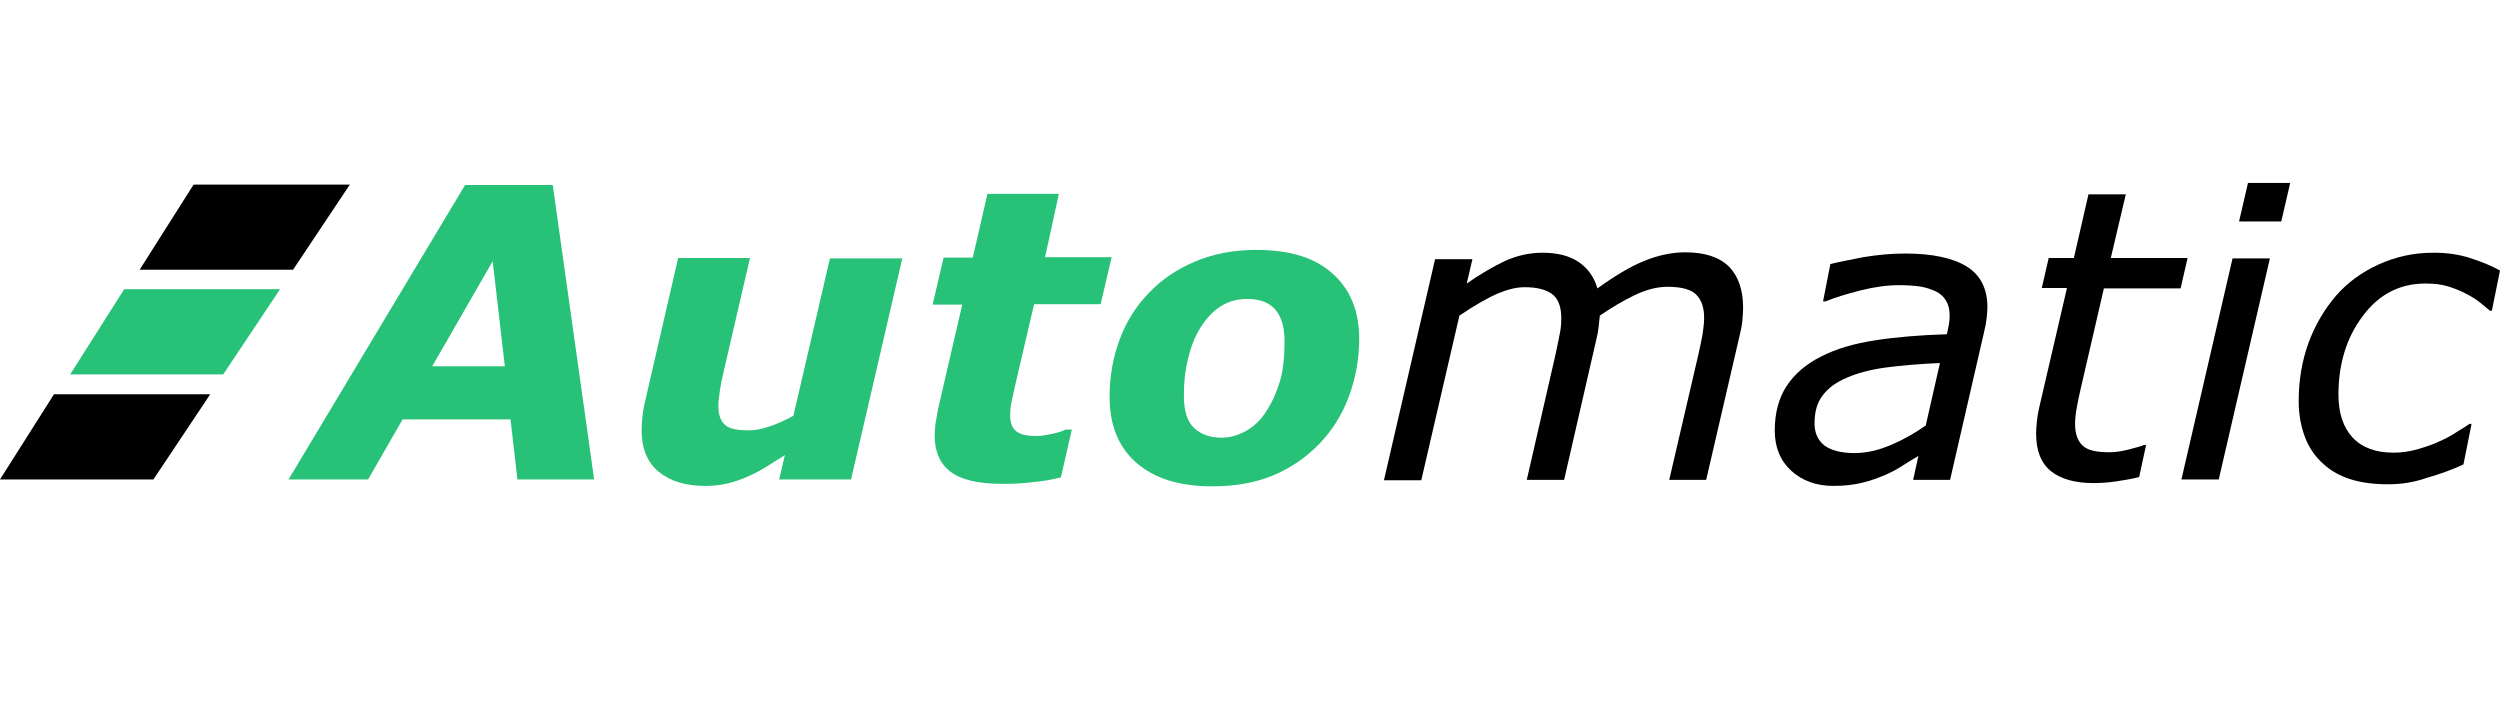 <svg width="249" height="70" viewBox="0 0 249 70" fill="none" xmlns="http://www.w3.org/2000/svg">
<path d="M59.176 47.753H51.536L50.849 41.774H40.097L36.661 47.753H28.738L46.322 18.426H55.053L59.176 47.753ZM50.283 36.483L49.071 26.02L43.048 36.483H50.283Z" fill="#27C177"/>
<path d="M89.898 25.615L84.764 47.752H77.609L78.175 45.328C77.448 45.773 76.76 46.217 76.114 46.621C75.427 47.025 74.78 47.348 74.174 47.59C73.405 47.913 72.718 48.115 72.072 48.237C71.425 48.358 70.819 48.398 70.212 48.398C68.272 48.398 66.736 47.913 65.604 46.984C64.472 46.055 63.906 44.682 63.906 42.864C63.906 42.379 63.947 41.895 63.987 41.49C64.028 41.046 64.108 40.602 64.23 40.077L67.544 25.696H74.699L72.152 36.684C71.95 37.532 71.789 38.259 71.708 38.865C71.627 39.471 71.546 39.996 71.546 40.4C71.546 41.248 71.748 41.895 72.193 42.298C72.597 42.702 73.405 42.864 74.578 42.864C75.144 42.864 75.831 42.743 76.558 42.501C77.326 42.258 78.135 41.895 79.024 41.41L82.662 25.736H89.898V25.615Z" fill="#27C177"/>
<path d="M99.924 48.195C97.458 48.195 95.72 47.791 94.669 46.983C93.618 46.175 93.093 44.963 93.093 43.388C93.093 42.984 93.133 42.58 93.174 42.176C93.254 41.772 93.335 41.328 93.416 40.803L95.841 30.34H92.891L93.982 25.654H96.892L98.347 19.312H105.462L104.088 25.614H110.717L109.625 30.3H102.996L101.137 38.258C101.015 38.823 100.894 39.349 100.773 39.914C100.652 40.48 100.611 40.964 100.611 41.328C100.611 42.136 100.813 42.661 101.258 42.984C101.703 43.307 102.39 43.428 103.279 43.428C103.643 43.428 104.128 43.348 104.734 43.227C105.341 43.105 105.826 42.944 106.149 42.782H106.755L105.664 47.549C104.856 47.751 104.007 47.912 103.117 47.993C102.228 48.114 101.177 48.195 99.924 48.195Z" fill="#27C177"/>
<path d="M135.375 33.735C135.375 35.795 135.011 37.734 134.324 39.552C133.637 41.37 132.667 42.905 131.373 44.238C130.08 45.571 128.544 46.621 126.806 47.348C125.068 48.075 123.046 48.439 120.742 48.439C117.428 48.439 114.922 47.631 113.143 46.056C111.365 44.48 110.516 42.299 110.516 39.512C110.516 37.532 110.839 35.674 111.486 33.897C112.132 32.119 113.103 30.544 114.396 29.211C115.649 27.878 117.185 26.828 119.004 26.06C120.823 25.293 122.844 24.889 125.108 24.889C128.423 24.889 130.969 25.656 132.707 27.232C134.486 28.807 135.375 30.988 135.375 33.735ZM126.119 40.966C126.725 40.037 127.17 39.027 127.493 37.936C127.816 36.846 127.938 35.513 127.938 33.978C127.938 32.645 127.655 31.594 127.048 30.867C126.442 30.14 125.512 29.776 124.219 29.776C123.208 29.776 122.359 30.019 121.591 30.504C120.823 30.988 120.177 31.675 119.611 32.564C119.085 33.372 118.641 34.422 118.357 35.634C118.034 36.846 117.913 38.098 117.913 39.391C117.913 40.885 118.236 41.976 118.923 42.622C119.611 43.269 120.5 43.592 121.672 43.592C122.521 43.592 123.33 43.349 124.138 42.905C124.906 42.461 125.593 41.814 126.119 40.966Z" fill="#27C177"/>
<path d="M173.613 30.625C173.613 31.069 173.573 31.513 173.532 31.998C173.492 32.483 173.371 32.968 173.25 33.493L169.935 47.793H166.256L169.168 35.27C169.329 34.583 169.45 33.937 169.571 33.331C169.652 32.725 169.732 32.2 169.732 31.675C169.732 30.665 169.49 29.898 168.965 29.372C168.481 28.847 167.509 28.564 166.095 28.564C165.044 28.564 163.953 28.847 162.78 29.413C161.608 29.978 160.476 30.665 159.344 31.433C159.304 31.756 159.264 32.119 159.223 32.564C159.183 32.968 159.102 33.371 159.021 33.695L155.787 47.793H152.068L154.938 35.27C155.1 34.462 155.262 33.775 155.343 33.291C155.464 32.766 155.504 32.24 155.504 31.715C155.504 30.503 155.181 29.695 154.534 29.251C153.887 28.807 152.998 28.605 151.866 28.605C151.058 28.605 150.209 28.807 149.239 29.211C148.269 29.615 146.975 30.342 145.358 31.433L141.559 47.833H137.84L142.933 25.818H146.652L146.086 28.241C147.46 27.272 148.754 26.545 149.926 25.979C151.098 25.454 152.351 25.171 153.645 25.171C155.14 25.171 156.353 25.494 157.242 26.1C158.172 26.747 158.778 27.595 159.102 28.726C160.84 27.474 162.376 26.545 163.791 25.979C165.165 25.414 166.54 25.131 167.873 25.131C169.813 25.131 171.269 25.616 172.239 26.585C173.129 27.514 173.613 28.888 173.613 30.625Z" fill="black"/>
<path d="M191.075 45.409C190.711 45.611 190.227 45.934 189.621 46.298C189.015 46.702 188.407 47.025 187.761 47.308C187.074 47.591 186.346 47.873 185.497 48.075C184.689 48.277 183.719 48.398 182.627 48.398C180.889 48.398 179.475 47.873 178.382 46.864C177.292 45.853 176.766 44.52 176.766 42.864C176.766 41.127 177.171 39.633 177.939 38.461C178.706 37.29 179.838 36.28 181.374 35.512C182.869 34.745 184.649 34.22 186.751 33.897C188.852 33.573 191.238 33.371 193.905 33.291C193.986 32.927 194.066 32.604 194.108 32.321C194.148 32.038 194.187 31.756 194.187 31.473C194.187 30.826 194.066 30.342 193.824 29.938C193.581 29.534 193.218 29.211 192.773 29.009C192.328 28.807 191.762 28.605 191.156 28.524C190.55 28.443 189.863 28.403 189.136 28.403C188.004 28.403 186.751 28.564 185.295 28.928C183.88 29.291 182.708 29.655 181.819 30.019H181.576L182.303 26.302C183.072 26.1 184.164 25.898 185.579 25.616C187.033 25.373 188.407 25.252 189.742 25.252C192.491 25.252 194.511 25.696 195.886 26.545C197.26 27.393 197.947 28.766 197.947 30.584C197.947 30.948 197.907 31.311 197.866 31.715C197.826 32.119 197.745 32.483 197.665 32.846L194.229 47.792H190.55L191.075 45.409ZM193.218 36.159C191.198 36.239 189.378 36.401 187.841 36.603C186.306 36.805 184.973 37.169 183.962 37.613C182.911 38.057 182.103 38.623 181.536 39.39C180.97 40.117 180.728 41.047 180.728 42.178C180.728 43.107 181.052 43.834 181.697 44.359C182.345 44.844 183.356 45.126 184.689 45.126C185.902 45.126 187.114 44.844 188.328 44.319C189.581 43.793 190.711 43.147 191.804 42.38L193.218 36.159Z" fill="black"/>
<path d="M217.875 25.736L217.187 28.725H209.548L207.203 38.864C207.081 39.389 206.96 39.955 206.839 40.642C206.718 41.288 206.678 41.854 206.678 42.217C206.678 43.187 206.92 43.873 207.405 44.358C207.89 44.843 208.78 45.045 210.114 45.045C210.639 45.045 211.286 44.964 212.055 44.762C212.782 44.56 213.306 44.439 213.55 44.318H213.751L213.064 47.509C212.337 47.711 211.528 47.832 210.72 47.953C209.872 48.075 209.143 48.115 208.497 48.115C206.678 48.115 205.264 47.711 204.293 46.944C203.282 46.136 202.797 44.883 202.797 43.187C202.797 42.783 202.838 42.338 202.878 41.934C202.918 41.531 202.999 41.046 203.121 40.521L205.87 28.685H203.363L204.05 25.696H206.557L208.011 19.354H211.731L210.235 25.696H217.875V25.736Z" fill="black"/>
<path d="M226.081 25.736L220.988 47.752H217.27L222.362 25.736H226.081ZM228.103 18.223L227.213 22.06H223.01L223.898 18.223H228.103Z" fill="black"/>
<path d="M237.842 48.236C236.467 48.236 235.214 48.074 234.163 47.751C233.113 47.428 232.143 46.903 231.374 46.175C230.606 45.489 230 44.64 229.597 43.59C229.192 42.54 228.949 41.328 228.949 39.955C228.949 37.894 229.273 35.956 229.919 34.178C230.566 32.401 231.496 30.825 232.668 29.452C233.8 28.159 235.214 27.109 236.912 26.341C238.61 25.574 240.388 25.17 242.369 25.17C243.663 25.17 244.875 25.331 246.007 25.695C247.14 26.059 248.15 26.463 248.999 26.947L248.19 30.946H247.988C247.706 30.704 247.382 30.421 247.018 30.139C246.613 29.815 246.168 29.533 245.602 29.25C245.078 28.967 244.472 28.725 243.825 28.523C243.177 28.321 242.41 28.24 241.56 28.24C239.014 28.24 236.912 29.331 235.335 31.472C233.718 33.612 232.91 36.238 232.91 39.308C232.91 41.166 233.396 42.58 234.326 43.59C235.295 44.6 236.63 45.085 238.408 45.085C239.216 45.085 240.065 44.964 240.873 44.721C241.681 44.479 242.41 44.236 242.976 43.954C243.622 43.671 244.23 43.348 244.754 42.984C245.32 42.661 245.725 42.378 245.968 42.217H246.168L245.36 46.256C244.23 46.781 243.016 47.226 241.723 47.589C240.47 48.034 239.177 48.236 237.842 48.236Z" fill="black"/>
<path d="M34.845 18.385H19.282L13.906 26.868H29.186L34.845 18.385Z" fill="black"/>
<path d="M27.89 28.807H12.368L6.992 37.29H22.231L27.89 28.807Z" fill="#27C177"/>
<path d="M20.939 39.27H5.376L0 47.752H15.28L20.939 39.27Z" fill="black"/>
</svg>
